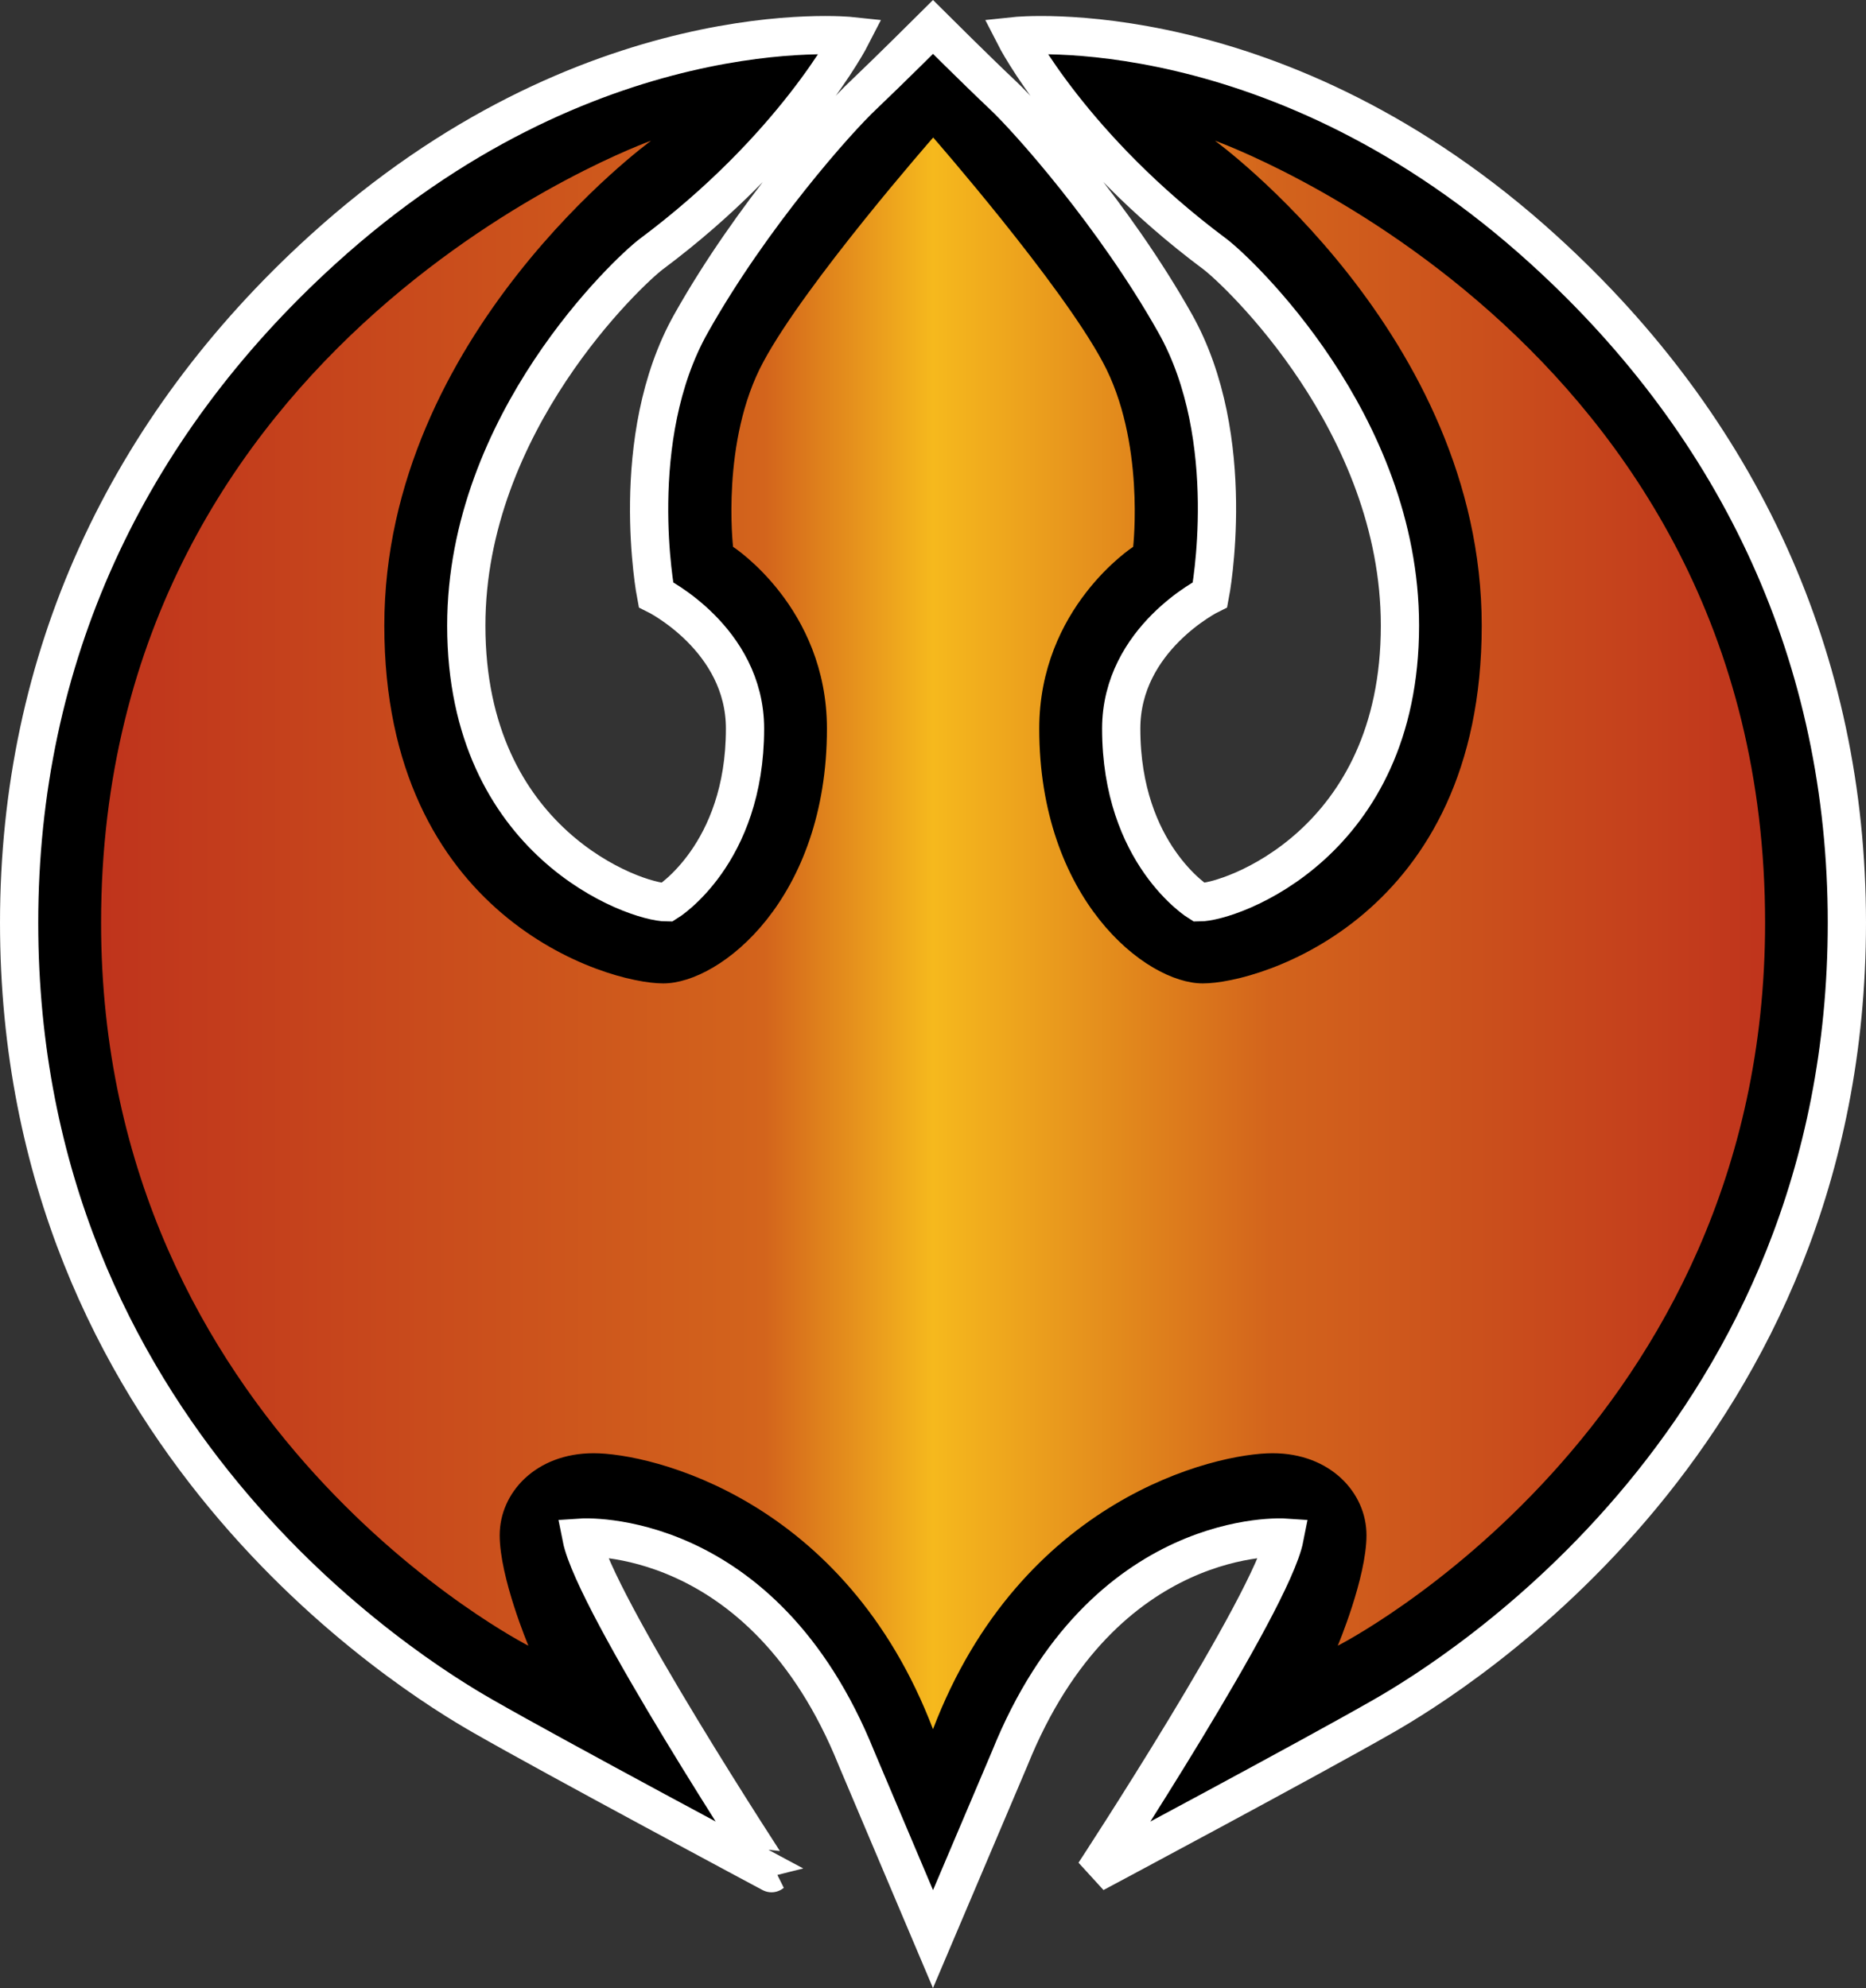 <svg xmlns="http://www.w3.org/2000/svg" xmlns:xlink="http://www.w3.org/1999/xlink" width="600" height="639.141"><rect width="100%" height="100%" fill="#333333" stroke="none"/><linearGradient id="a" x1="0" x2="1" y1="0" y2="0" gradientTransform="matrix(34.817 0 0 -34.817 215.584 260.363)" gradientUnits="userSpaceOnUse" spreadMethod="pad"><stop offset="0" style="stop-color:#bf331c"/><stop offset=".4" style="stop-color:#d3641c"/><stop offset=".5" style="stop-color:#f6b91d"/><stop offset=".7" style="stop-color:#d3641c"/><stop offset="1" style="stop-color:#bf331c"/></linearGradient><linearGradient xlink:href="#a" id="b" x1="0" x2="1" y1="0" y2="0" gradientTransform="translate(32.471 300.064)scale(535.076)" gradientUnits="userSpaceOnUse" spreadMethod="pad"/><path d="M496.603 80.536C411.064 2.604 326.355 11.61 326.355 11.61s18.257 35.777 64.362 70.124c7.13 5.395 59.428 54.142 59.428 119.395 0 69.94-54.326 88.966-64.592 88.966 0 0-25.035-15.368-25.035-55.833 0-28.984 28.57-43.092 28.57-43.092s9.666-50.192-11.28-87.29c-19.395-34.455-47.073-65.5-55.356-73.29C314.168 22.783 300 8.675 300 8.675s-14.17 14.108-22.39 21.915c-8.346 7.79-35.963 38.835-55.34 73.29-20.964 37.098-11.359 87.29-11.359 87.29s28.646 14.108 28.646 43.092c0 40.465-25.096 55.833-25.096 55.833-10.204 0-64.53-19.026-64.53-88.966 0-65.253 52.282-114 59.428-119.395 46.043-34.347 64.346-70.124 64.346-70.124s-84.693-9.006-170.247 68.926c-62.979 57.323-97.31 131.29-97.31 216.105 0 164.485 126.248 242.047 149.116 255.08 22.867 13.14 92.807 50.484 92.807 50.484S191.1 515.22 186.967 494.32c0 0 58.23-3.95 88.428 70.97L300 623.397l24.681-58.106c30.183-74.92 88.366-70.97 88.366-70.97-4.087 20.9-61.118 107.884-61.118 107.884s70.001-37.345 92.87-50.484c22.805-13.033 149.054-90.595 149.054-255.08 0-84.816-34.27-158.782-97.25-216.105" style="stroke:#fff;stroke-width:12.294"/><path d="M245.427 116.374c-13.678 25.327-9.713 59.428-9.713 59.428s30.183 19.502 30.183 58.46c0 54.572-34.148 81.897-52.635 81.897-18.488 0-89.688-21.5-89.688-115.03 0-93.592 85.784-155.894 85.784-155.894S32.502 108.09 32.502 296.64c0 162.748 137.406 232.442 137.406 232.442s-9.236-21.914-9.236-35.53c0-13.693 11.65-26.357 30.198-26.357 18.488 0 80.852 14.646 109.13 88.72 28.276-74.074 90.655-88.72 109.204-88.72 18.488 0 30.183 12.664 30.183 26.356 0 13.617-9.236 35.53-9.236 35.53s137.406-69.693 137.406-232.441c0-188.55-176.902-251.406-176.902-251.406s85.785 62.302 85.785 155.894c0 93.53-71.139 115.03-89.688 115.03-18.488 0-52.59-27.325-52.59-81.897 0-38.958 30.198-58.46 30.198-58.46s3.904-34.101-9.789-59.428c-13.63-25.403-54.51-72.168-54.51-72.168s-41.003 46.765-54.634 72.168" style="fill:url(#b)"/></svg>